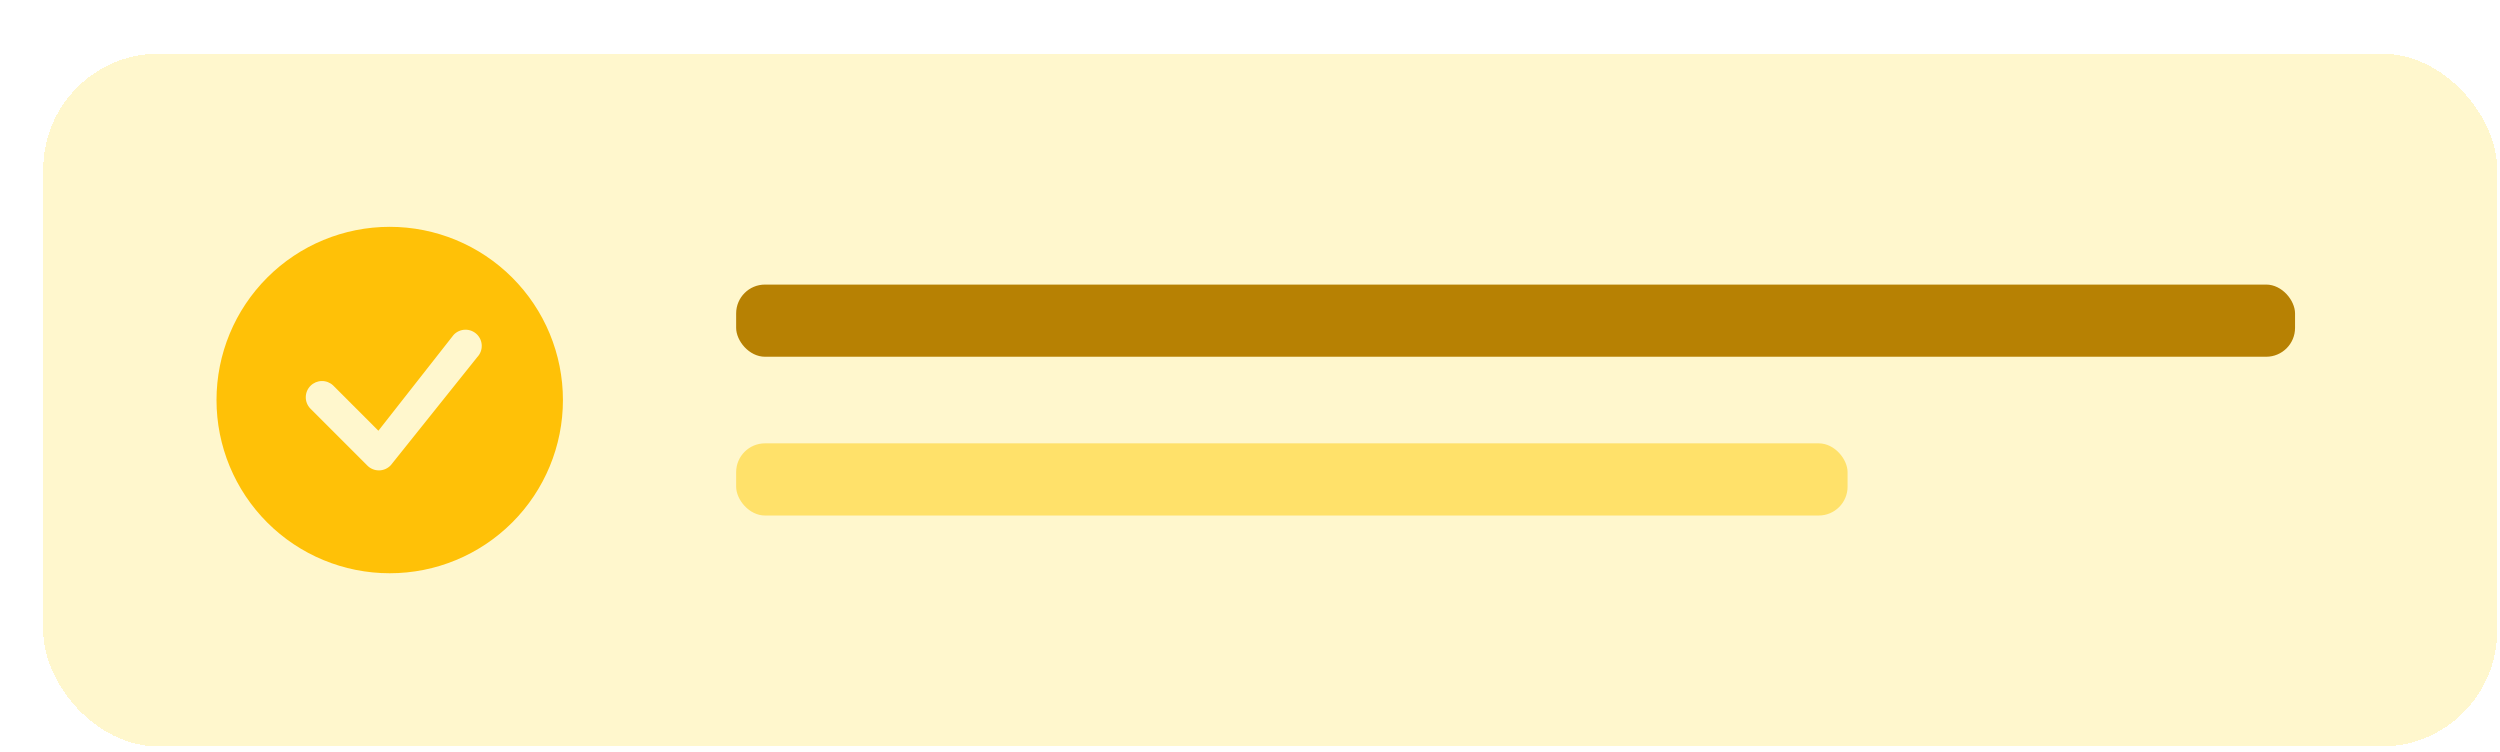 <svg width="216" height="65" viewBox="0 0 216 65" fill="none" xmlns="http://www.w3.org/2000/svg">
<g filter="url(#filter0_d_1710_19226)">
<rect y="0.892" width="212.011" height="59.862" rx="9.977" fill="#FFF7CD" shape-rendering="crispEdges"/>
<g clip-path="url(#clip0_1710_19226)">
<path d="M44.896 30.823C44.896 34.792 43.32 38.598 40.513 41.405C37.706 44.212 33.9 45.788 29.931 45.788C25.962 45.788 22.155 44.212 19.349 41.405C16.542 38.598 14.965 34.792 14.965 30.823C14.965 26.854 16.542 23.047 19.349 20.241C22.155 17.434 25.962 15.857 29.931 15.857C33.9 15.857 37.706 17.434 40.513 20.241C43.32 23.047 44.896 26.854 44.896 30.823ZM37.47 25.154C37.336 25.021 37.177 24.916 37.002 24.846C36.827 24.776 36.639 24.742 36.451 24.746C36.262 24.75 36.076 24.791 35.904 24.869C35.732 24.946 35.577 25.057 35.449 25.196L28.952 33.474L25.037 29.556C24.771 29.308 24.419 29.174 24.056 29.18C23.692 29.186 23.346 29.334 23.089 29.591C22.831 29.848 22.684 30.195 22.678 30.558C22.671 30.921 22.806 31.273 23.054 31.539L28.004 36.491C28.137 36.624 28.296 36.729 28.471 36.799C28.646 36.87 28.833 36.904 29.021 36.901C29.21 36.897 29.395 36.856 29.567 36.779C29.739 36.702 29.894 36.591 30.023 36.453L37.49 27.119C37.745 26.854 37.886 26.5 37.882 26.133C37.879 25.766 37.731 25.414 37.471 25.154H37.47Z" fill="#FFC107"/>
</g>
<rect x="59.862" y="20.846" width="134.689" height="6.236" rx="2.494" fill="#B78103"/>
<rect x="59.862" y="34.564" width="96.028" height="6.236" rx="2.494" fill="#FFE16A"/>
</g>
<defs>
<filter id="filter0_d_1710_19226" x="0" y="0.892" width="215.752" height="63.603" filterUnits="userSpaceOnUse" color-interpolation-filters="sRGB">
<feFlood flood-opacity="0" result="BackgroundImageFix"/>
<feColorMatrix in="SourceAlpha" type="matrix" values="0 0 0 0 0 0 0 0 0 0 0 0 0 0 0 0 0 0 127 0" result="hardAlpha"/>
<feOffset dx="3.741" dy="3.741"/>
<feComposite in2="hardAlpha" operator="out"/>
<feColorMatrix type="matrix" values="0 0 0 0 1 0 0 0 0 0.757 0 0 0 0 0.043 0 0 0 1 0"/>
<feBlend mode="normal" in2="BackgroundImageFix" result="effect1_dropShadow_1710_19226"/>
<feBlend mode="normal" in="SourceGraphic" in2="effect1_dropShadow_1710_19226" result="shape"/>
</filter>
<clipPath id="clip0_1710_19226">
<rect width="29.931" height="29.931" fill="white" transform="translate(14.965 15.857)"/>
</clipPath>
</defs>
</svg>
